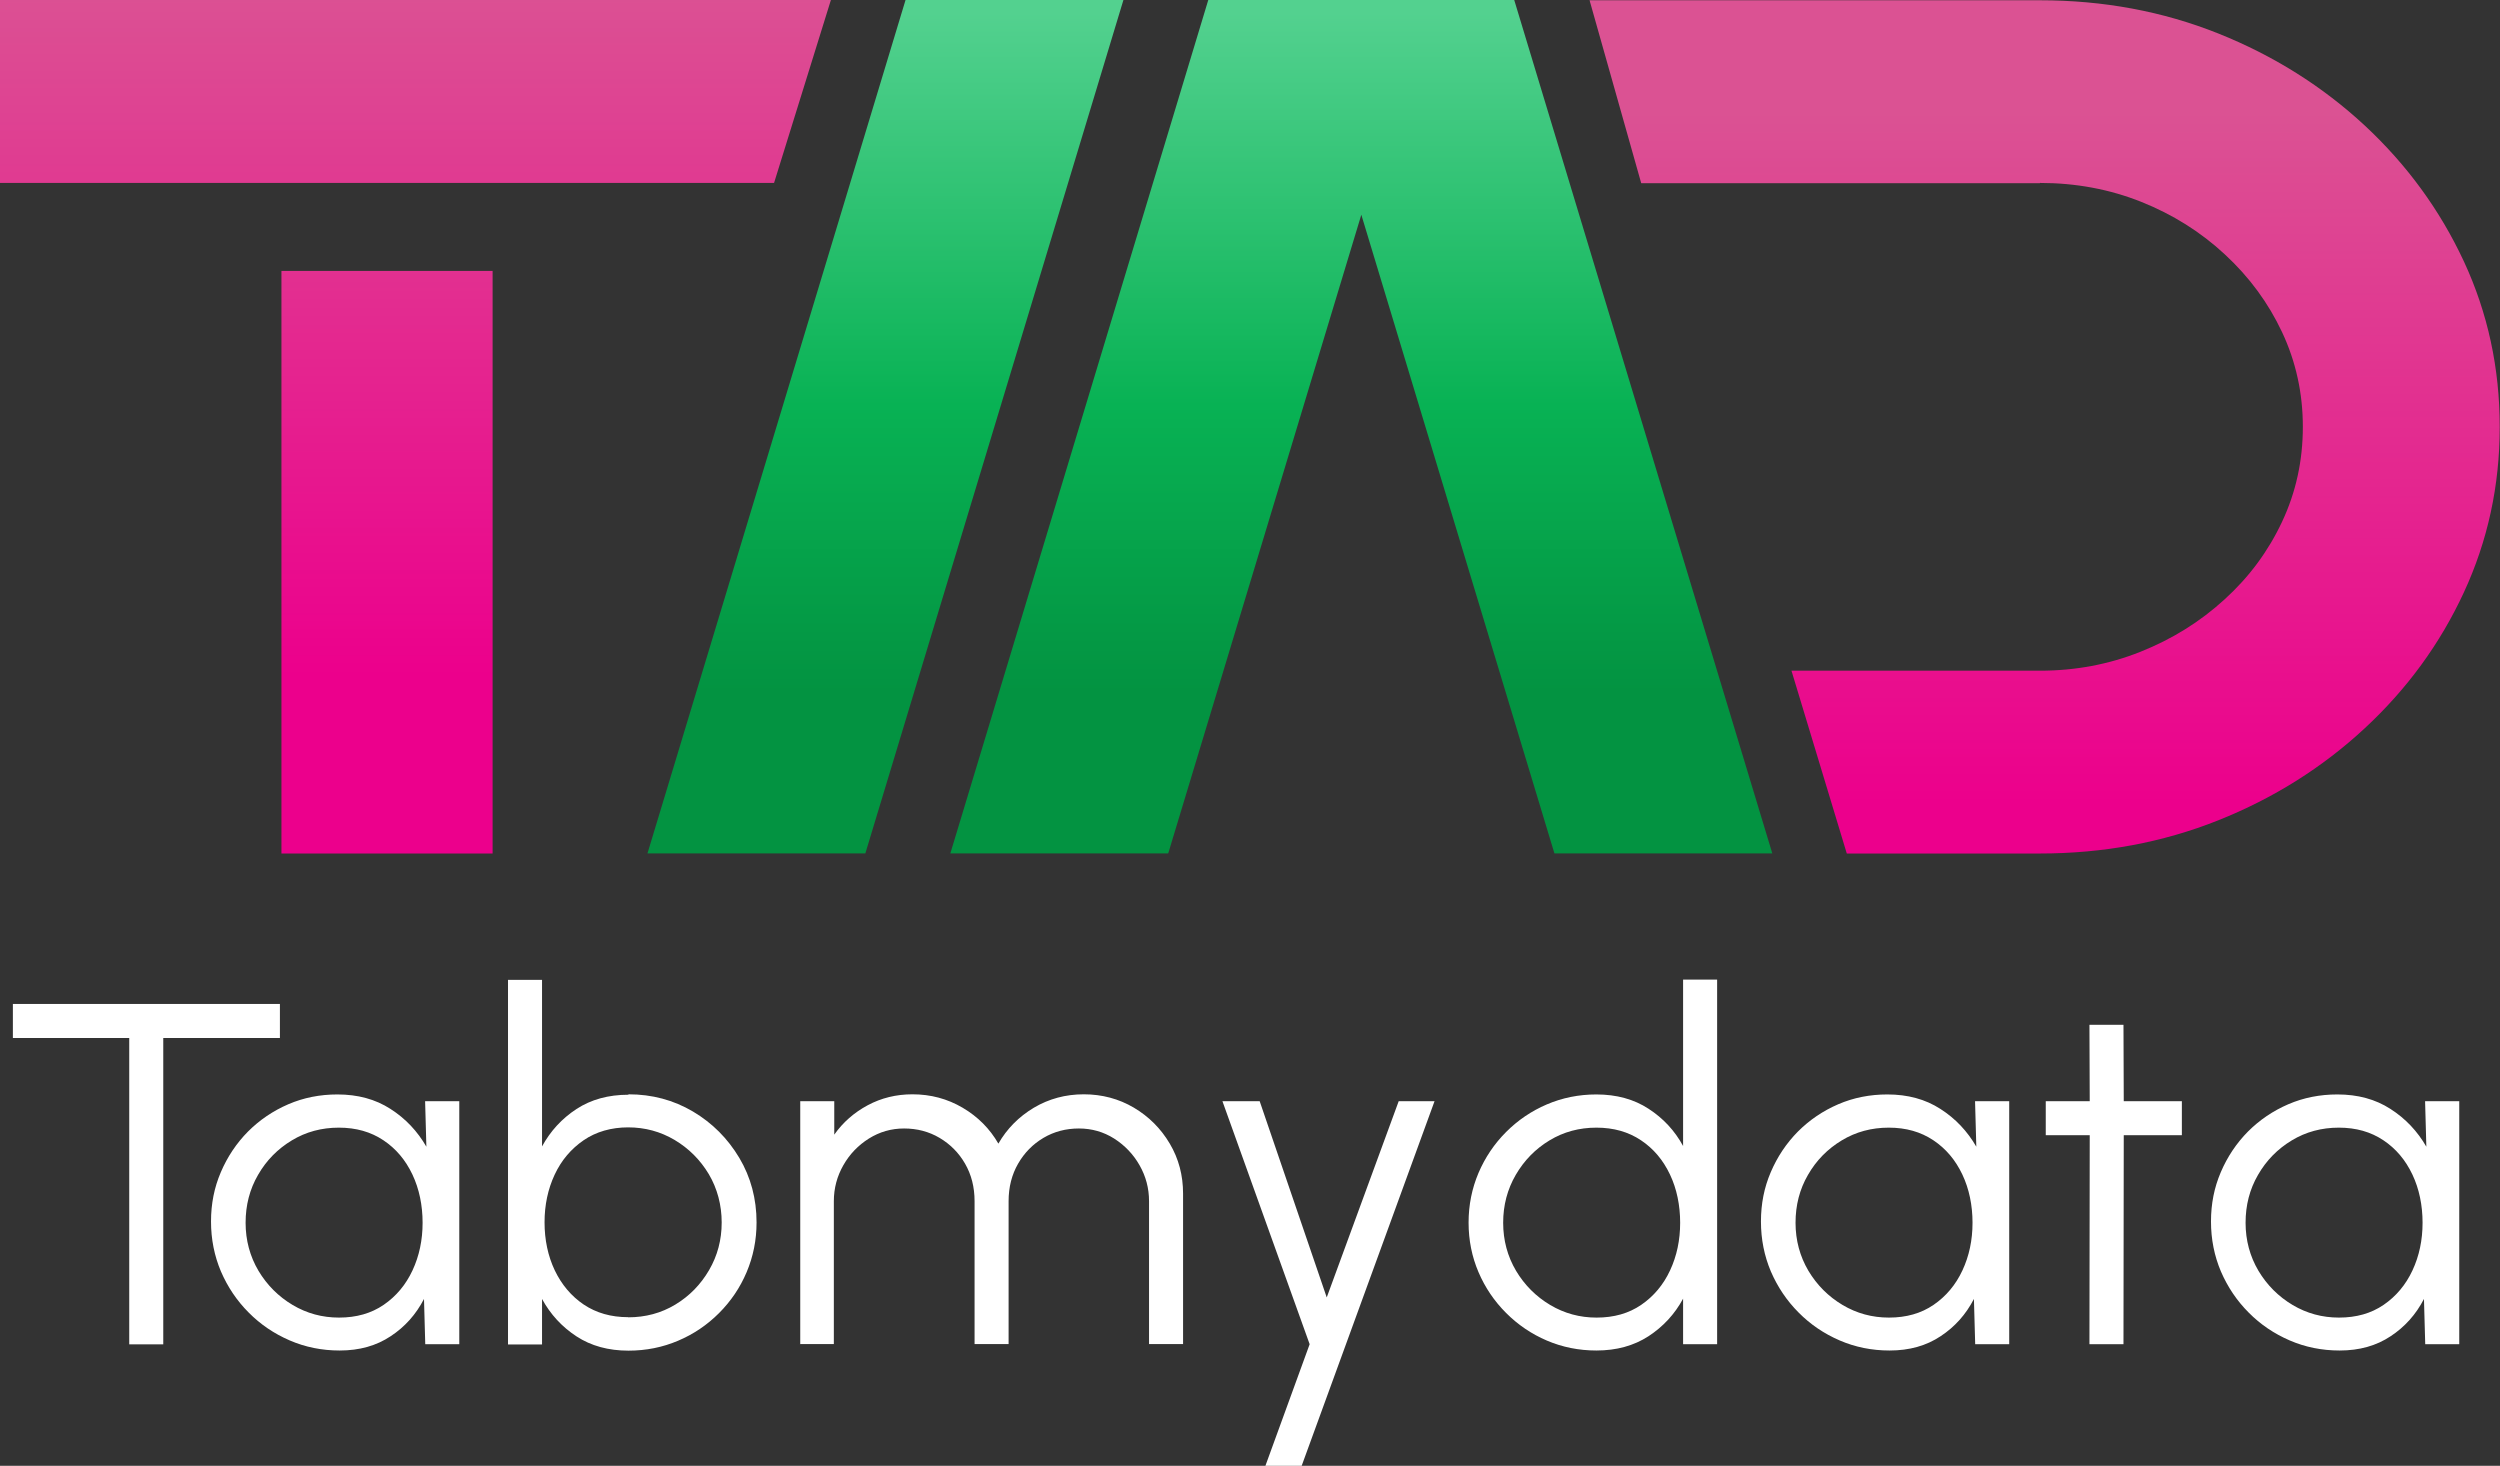<svg width="307" height="180" viewBox="0 0 307 180" fill="none" xmlns="http://www.w3.org/2000/svg">
<rect x="0" y="0" width="307" height="180" fill="#333333" stroke="none"/>
<g clip-path="url(#clip0_102_114)">
<path d="M34.373 123.286V127.466H20.049V165.086H15.871V127.466H1.582V123.286H34.373Z" fill="white"/>
<path d="M52.221 135.224H56.4V165.069H52.221L52.067 159.513C51.087 161.405 49.728 162.936 47.974 164.088C46.22 165.258 44.14 165.843 41.715 165.843C39.532 165.843 37.485 165.43 35.577 164.604C33.668 163.779 31.983 162.643 30.538 161.181C29.094 159.736 27.959 158.05 27.134 156.141C26.326 154.232 25.913 152.185 25.913 150C25.913 147.815 26.309 145.837 27.117 143.945C27.925 142.053 29.043 140.384 30.453 138.956C31.88 137.529 33.531 136.411 35.405 135.602C37.279 134.794 39.291 134.398 41.44 134.398C43.934 134.398 46.1 134.983 47.94 136.17C49.797 137.357 51.259 138.905 52.359 140.814L52.204 135.224H52.221ZM41.629 161.8C43.761 161.8 45.584 161.284 47.115 160.235C48.645 159.186 49.831 157.775 50.657 156.003C51.482 154.232 51.895 152.288 51.895 150.155C51.895 148.022 51.482 145.992 50.639 144.22C49.797 142.448 48.628 141.055 47.08 140.023C45.533 138.991 43.727 138.475 41.612 138.475C39.497 138.475 37.571 138.991 35.835 140.04C34.098 141.089 32.705 142.5 31.691 144.272C30.659 146.044 30.16 148.005 30.16 150.155C30.16 152.305 30.693 154.283 31.742 156.055C32.791 157.81 34.201 159.22 35.938 160.252C37.675 161.284 39.566 161.8 41.629 161.8Z" fill="white"/>
<path d="M77.171 134.381C80.077 134.381 82.708 135.086 85.098 136.497C87.471 137.907 89.362 139.8 90.79 142.191C92.2 144.565 92.905 147.214 92.905 150.121C92.905 152.288 92.492 154.318 91.684 156.227C90.876 158.137 89.741 159.805 88.296 161.25C86.852 162.695 85.184 163.831 83.275 164.639C81.384 165.448 79.338 165.86 77.171 165.86C74.712 165.86 72.58 165.276 70.792 164.106C69.004 162.936 67.594 161.405 66.562 159.513V165.104H62.383V120.327H66.562V140.78C67.594 138.888 69.004 137.357 70.792 136.187C72.58 135.018 74.712 134.433 77.171 134.433V134.381ZM77.137 161.766C79.269 161.766 81.195 161.25 82.932 160.201C84.668 159.152 86.044 157.741 87.076 155.969C88.107 154.198 88.623 152.254 88.623 150.121C88.623 147.988 88.09 145.958 87.041 144.186C85.992 142.432 84.582 141.021 82.846 139.989C81.109 138.957 79.2 138.441 77.137 138.441C75.073 138.441 73.199 138.974 71.669 140.023C70.138 141.073 68.935 142.483 68.109 144.255C67.284 146.027 66.871 147.971 66.871 150.104C66.871 152.237 67.284 154.232 68.127 156.004C68.969 157.758 70.156 159.169 71.686 160.201C73.234 161.233 75.039 161.749 77.137 161.749V161.766Z" fill="white"/>
<path d="M98.27 165.069V135.224H102.448V139.335C103.514 137.821 104.89 136.617 106.558 135.723C108.226 134.828 110.065 134.381 112.043 134.381C114.295 134.381 116.342 134.931 118.216 136.032C120.09 137.133 121.552 138.613 122.601 140.436C123.649 138.613 125.111 137.133 126.951 136.032C128.808 134.931 130.854 134.381 133.09 134.381C135.325 134.381 137.388 134.931 139.228 136.015C141.085 137.116 142.547 138.578 143.647 140.436C144.748 142.294 145.281 144.341 145.281 146.577V165.052H141.102V147.506C141.102 145.906 140.707 144.444 139.933 143.085C139.159 141.726 138.11 140.642 136.821 139.817C135.514 138.991 134.07 138.578 132.488 138.578C130.906 138.578 129.444 138.957 128.137 139.731C126.831 140.505 125.799 141.554 125.025 142.896C124.251 144.238 123.856 145.768 123.856 147.506V165.052H119.677V147.506C119.677 145.768 119.282 144.238 118.508 142.896C117.734 141.554 116.685 140.505 115.379 139.731C114.072 138.957 112.61 138.578 111.028 138.578C109.446 138.578 108.019 138.991 106.695 139.817C105.388 140.642 104.339 141.726 103.566 143.085C102.792 144.444 102.396 145.906 102.396 147.506V165.052H98.218L98.27 165.069Z" fill="white"/>
<path d="M171.744 135.224H176.163L159.845 180H155.392L160.825 165.069L150.113 135.224H154.687L162.923 159.323L171.761 135.224H171.744Z" fill="white"/>
<path d="M206.684 120.293H210.863V165.069H206.684V159.478C205.653 161.388 204.225 162.919 202.437 164.088C200.632 165.258 198.5 165.843 196.041 165.843C193.874 165.843 191.845 165.43 189.954 164.622C188.062 163.813 186.394 162.678 184.95 161.233C183.505 159.788 182.371 158.119 181.562 156.227C180.754 154.335 180.342 152.305 180.342 150.138C180.342 147.97 180.754 145.941 181.562 144.031C182.371 142.139 183.505 140.453 184.95 139.008C186.394 137.563 188.062 136.428 189.954 135.619C191.845 134.811 193.874 134.398 196.041 134.398C198.5 134.398 200.649 134.983 202.437 136.153C204.243 137.322 205.653 138.836 206.684 140.728V120.275V120.293ZM196.058 161.801C198.19 161.801 200.013 161.285 201.543 160.235C203.073 159.186 204.26 157.775 205.085 156.004C205.911 154.232 206.323 152.288 206.323 150.155C206.323 148.022 205.911 145.992 205.068 144.22C204.225 142.449 203.056 141.055 201.509 140.023C199.961 138.991 198.156 138.475 196.041 138.475C193.926 138.475 192.017 138.991 190.28 140.04C188.544 141.09 187.168 142.5 186.136 144.272C185.105 146.044 184.589 148.005 184.589 150.155C184.589 152.305 185.122 154.283 186.171 156.055C187.22 157.81 188.63 159.22 190.366 160.252C192.103 161.285 193.994 161.801 196.058 161.801Z" fill="white"/>
<path d="M242.553 135.224H246.731V165.069H242.553L242.398 159.513C241.418 161.405 240.06 162.936 238.306 164.088C236.552 165.258 234.471 165.843 232.047 165.843C229.863 165.843 227.817 165.43 225.908 164.604C224 163.779 222.314 162.643 220.87 161.181C219.426 159.736 218.291 158.05 217.465 156.141C216.657 154.232 216.245 152.185 216.245 150C216.245 147.815 216.64 145.837 217.448 143.945C218.256 142.053 219.374 140.384 220.784 138.956C222.211 137.529 223.862 136.411 225.736 135.602C227.611 134.794 229.622 134.398 231.772 134.398C234.265 134.398 236.432 134.983 238.271 136.17C240.129 137.357 241.59 138.905 242.691 140.814L242.536 135.224H242.553ZM231.961 161.8C234.093 161.8 235.916 161.284 237.446 160.235C238.976 159.186 240.163 157.775 240.988 156.003C241.814 154.232 242.226 152.288 242.226 150.155C242.226 148.022 241.814 145.992 240.971 144.22C240.129 142.448 238.959 141.055 237.412 140.023C235.864 138.991 234.059 138.475 231.944 138.475C229.829 138.475 227.903 138.991 226.166 140.04C224.429 141.089 223.037 142.5 222.022 144.272C220.99 146.044 220.492 148.005 220.492 150.155C220.492 152.305 221.025 154.283 222.074 156.055C223.123 157.81 224.533 159.22 226.269 160.252C228.006 161.284 229.897 161.8 231.961 161.8Z" fill="white"/>
<path d="M267.933 139.404H260.797L260.763 165.069H256.584L256.619 139.404H251.219V135.224H256.619L256.584 125.849H260.763L260.797 135.224H267.933V139.404Z" fill="white"/>
<path d="M297.818 135.224H301.996V165.069H297.818L297.663 159.513C296.683 161.405 295.325 162.936 293.571 164.088C291.817 165.258 289.736 165.843 287.312 165.843C285.128 165.843 283.082 165.43 281.173 164.604C279.264 163.779 277.579 162.643 276.135 161.181C274.691 159.736 273.556 158.05 272.73 156.141C271.922 154.232 271.51 152.185 271.51 150C271.51 147.815 271.905 145.837 272.713 143.945C273.521 142.053 274.639 140.384 276.049 138.956C277.476 137.529 279.127 136.411 281.001 135.602C282.875 134.794 284.887 134.398 287.037 134.398C289.53 134.398 291.697 134.983 293.536 136.17C295.393 137.357 296.855 138.905 297.955 140.814L297.801 135.224H297.818ZM287.226 161.8C289.358 161.8 291.181 161.284 292.711 160.235C294.241 159.186 295.428 157.775 296.253 156.003C297.079 154.232 297.491 152.288 297.491 150.155C297.491 148.022 297.079 145.992 296.236 144.22C295.393 142.448 294.224 141.055 292.677 140.023C291.129 138.991 289.324 138.475 287.209 138.475C285.094 138.475 283.168 138.991 281.431 140.04C279.694 141.089 278.302 142.5 277.287 144.272C276.255 146.044 275.757 148.005 275.757 150.155C275.757 152.305 276.29 154.283 277.339 156.055C278.388 157.81 279.798 159.22 281.534 160.252C283.271 161.284 285.162 161.8 287.226 161.8Z" fill="white"/>
<path d="M111.2 0L79.51 104.794H106.265L137.956 0H111.2Z" fill="url(#paint0_linear_102_114)"/>
<path d="M148.376 0L116.703 104.794H143.458L167.17 26.37L190.882 104.794H217.637L185.947 0H148.376Z" fill="url(#paint1_linear_102_114)"/>
<path d="M250.514 22.465C254.916 22.465 259.06 23.239 262.946 24.788C266.815 26.336 270.254 28.486 273.229 31.256C276.221 34.025 278.559 37.207 280.245 40.803C281.93 44.398 282.789 48.268 282.789 52.414C282.789 56.559 281.947 60.43 280.245 64.059C278.542 67.689 276.204 70.854 273.177 73.606C270.168 76.359 266.729 78.492 262.843 80.04C258.974 81.588 254.848 82.362 250.497 82.362H219.993L226.785 104.811H250.497C258.304 104.811 265.594 103.452 272.404 100.734C279.213 98.016 285.197 94.249 290.39 89.432C295.583 84.616 299.641 79.059 302.564 72.746C305.487 66.433 306.966 59.656 306.966 52.431C306.966 45.206 305.504 38.429 302.564 32.098C299.623 25.785 295.565 20.229 290.39 15.413C285.197 10.596 279.196 6.829 272.404 4.111C265.594 1.393 258.304 0.034 250.497 0.034H195.198L201.543 22.5H250.497L250.514 22.465Z" fill="url(#paint2_linear_102_114)"/>
<path d="M95.054 22.466L102.035 0H0V22.466H95.054Z" fill="url(#paint3_linear_102_114)"/>
<path d="M60.492 33.269H34.562V104.811H60.492V33.269Z" fill="url(#paint4_linear_102_114)"/>
</g>
<defs>
<linearGradient id="paint0_linear_102_114" x1="108.724" y1="-1.015" x2="108.724" y2="85.029" gradientUnits="userSpaceOnUse">
<stop offset="0.03" stop-color="#53D18F"/>
<stop offset="0.59" stop-color="#08B254"/>
<stop offset="1" stop-color="#039341"/>
</linearGradient>
<linearGradient id="paint1_linear_102_114" x1="167.17" y1="-1.015" x2="167.17" y2="85.029" gradientUnits="userSpaceOnUse">
<stop offset="0.03" stop-color="#53D18F"/>
<stop offset="0.59" stop-color="#08B254"/>
<stop offset="1" stop-color="#039341"/>
</linearGradient>
<linearGradient id="paint2_linear_102_114" x1="251.116" y1="13.71" x2="251.116" y2="98.687" gradientUnits="userSpaceOnUse">
<stop stop-color="#DB5293"/>
<stop offset="1" stop-color="#EC008C"/>
</linearGradient>
<linearGradient id="paint3_linear_102_114" x1="51.018" y1="-2.219" x2="51.018" y2="83.016" gradientUnits="userSpaceOnUse">
<stop stop-color="#DB5293"/>
<stop offset="1" stop-color="#EC008C"/>
</linearGradient>
<linearGradient id="paint4_linear_102_114" x1="47.527" y1="-2.219" x2="47.527" y2="83.016" gradientUnits="userSpaceOnUse">
<stop stop-color="#DB5293"/>
<stop offset="1" stop-color="#EC008C"/>
</linearGradient>
<clipPath id="clip0_102_114">
<rect width="307" height="180" fill="white"/>
</clipPath>
</defs>
</svg>
